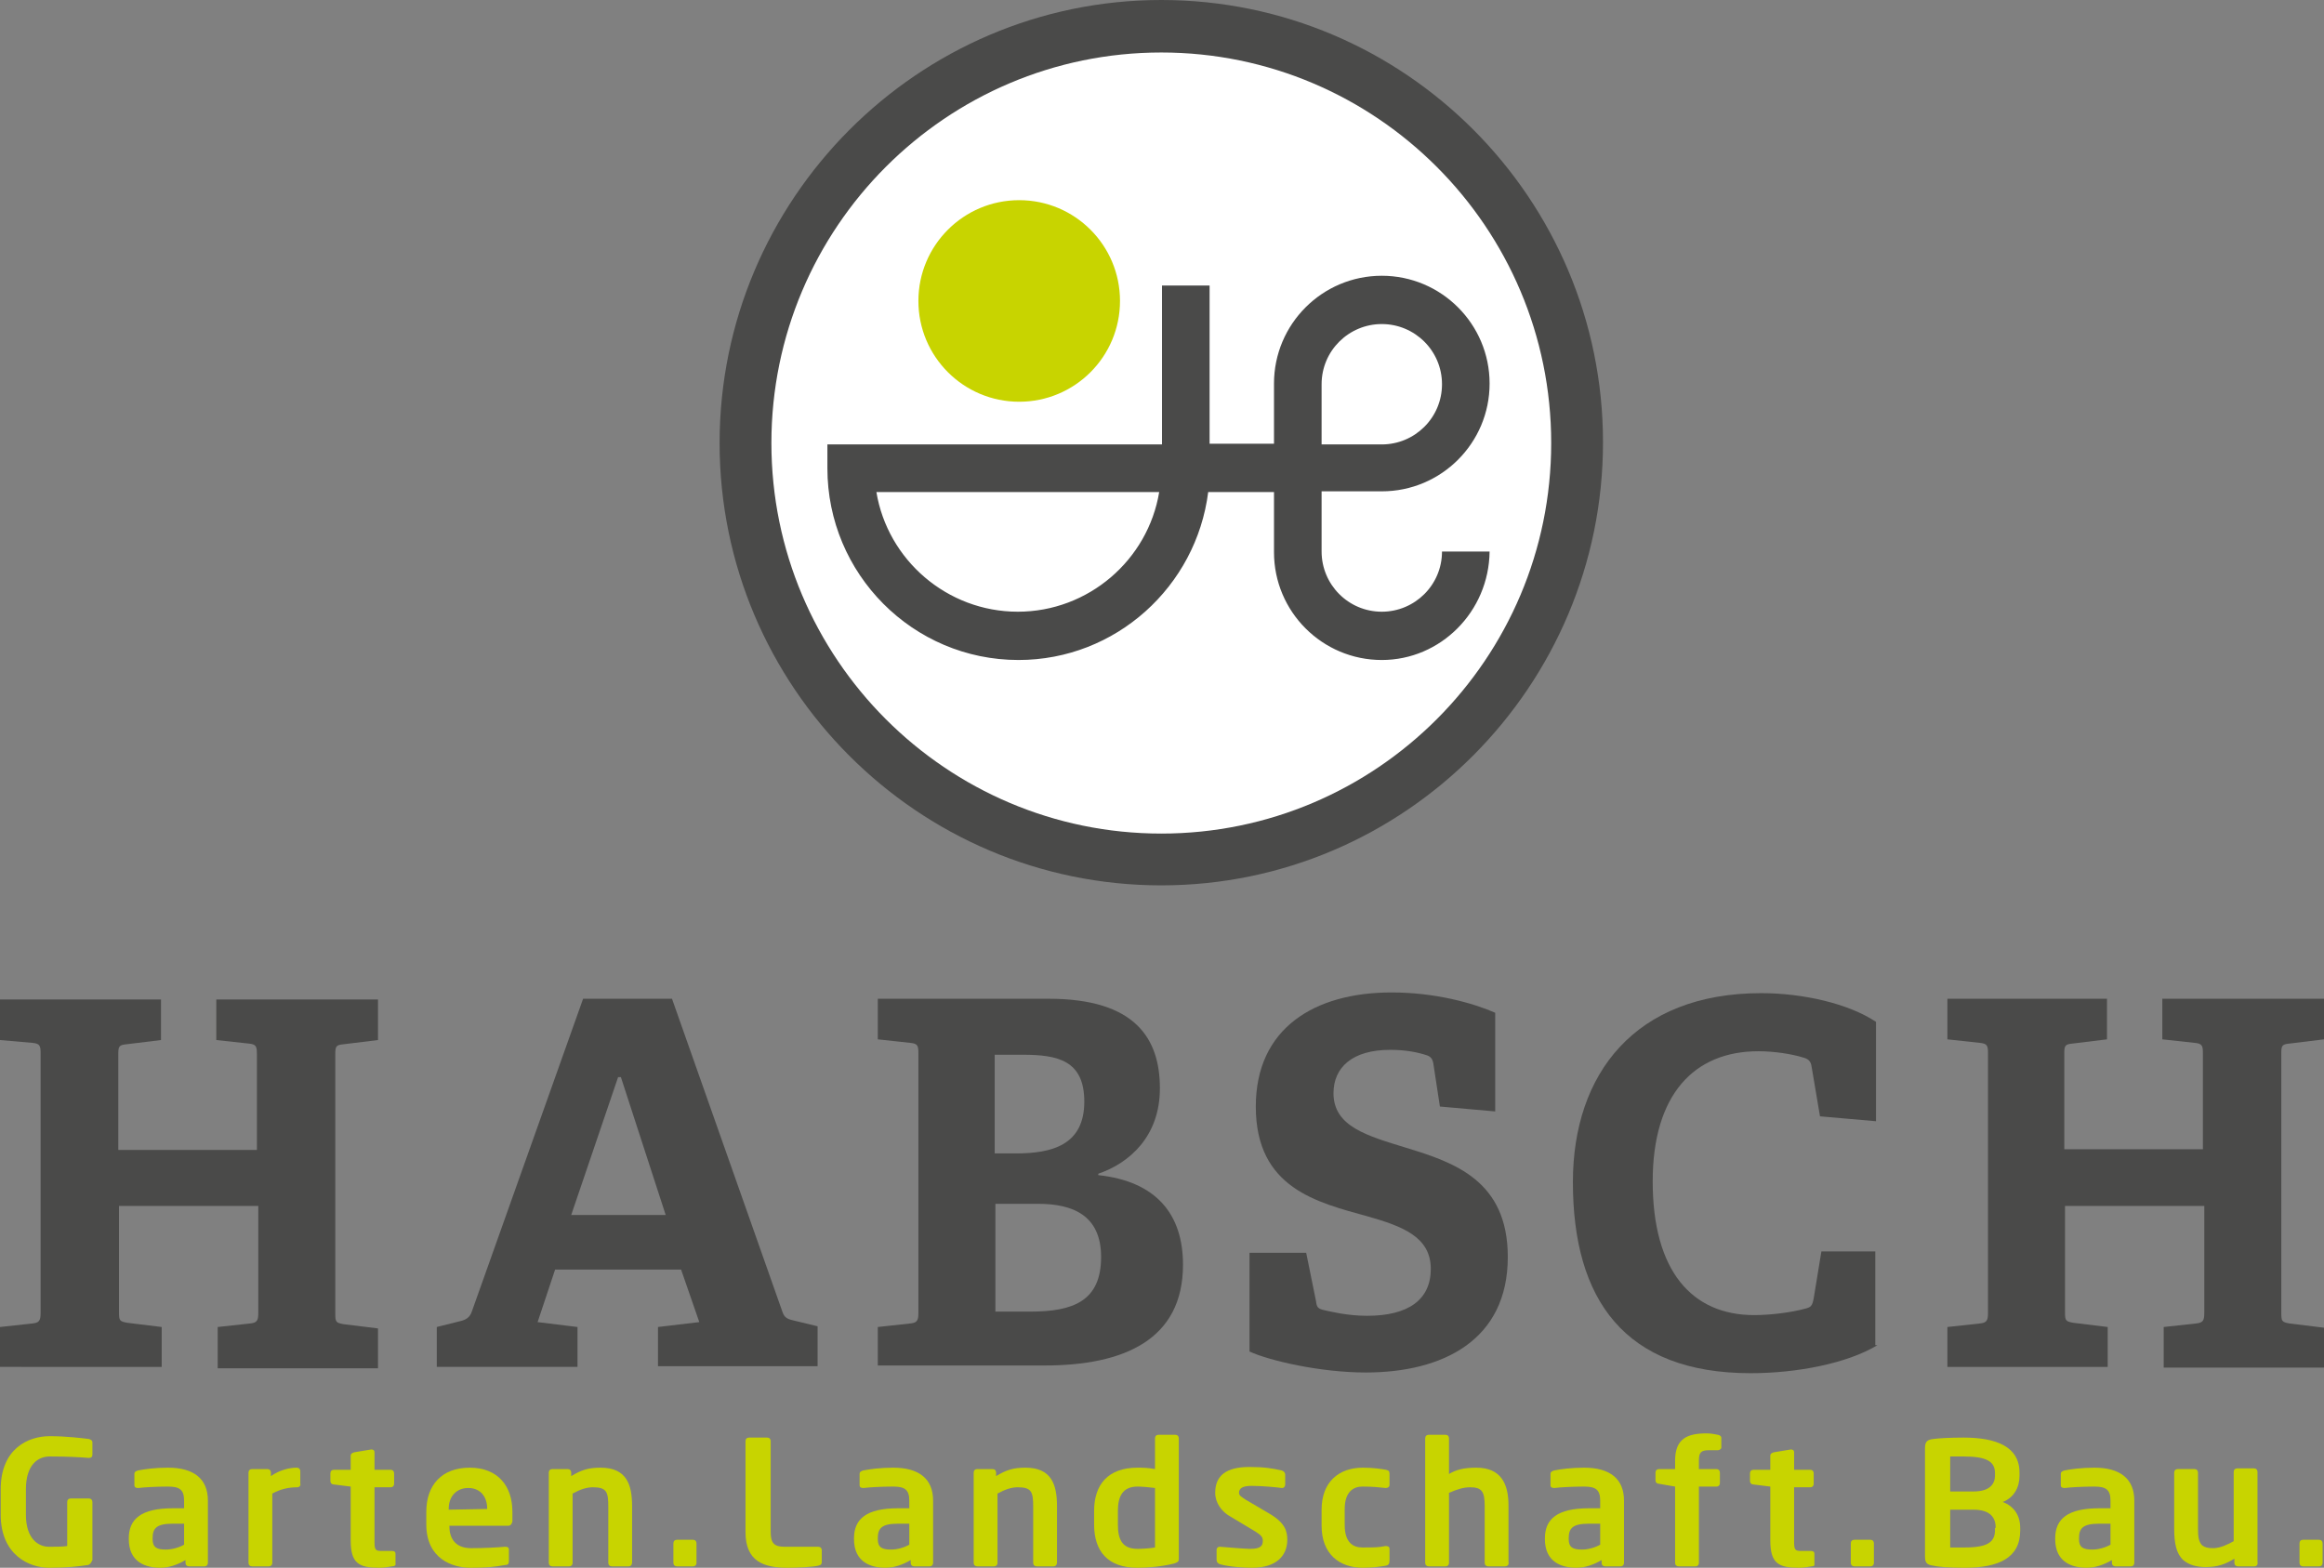 <?xml version="1.0" encoding="utf-8"?>
<!-- Generator: Adobe Illustrator 28.3.0, SVG Export Plug-In . SVG Version: 6.00 Build 0)  -->
<svg version="1.1" id="Ebene_1" xmlns="http://www.w3.org/2000/svg" xmlns:xlink="http://www.w3.org/1999/xlink" x="0px" y="0px"
	 viewBox="0 0 332 224" style="enable-background:new 0 0 332 224;" xml:space="preserve">
<rect x="0" y="0" width="332" height="224" fill="#808080" stroke="none"/>
<style type="text/css">
	.st0{fill:#4A4A49;}
	.st1{fill:#FFFFFF;}
	.st2{fill:#C8D400;}
	.st3{fill-rule:evenodd;clip-rule:evenodd;fill:#C8D400;}
</style>
<g>
	<path class="st0" d="M165.9,126.5c-34.8,0-63.1-28.4-63.1-63.2S131.1,0,165.9,0C200.7,0,229,28.4,229,63.2S200.7,126.5,165.9,126.5
		z"/>
	<path class="st1" d="M165.9,7.5c-30.7,0-55.7,25-55.7,55.8s25,55.8,55.7,55.8s55.7-25,55.7-55.8S196.6,7.5,165.9,7.5z"/>
	<g>
		<path class="st2" d="M12.6,223.6c-1.3,0.2-3,0.4-5.6,0.4c-2.8,0-6.9-1.8-6.9-7.6v-3.6c0-5.8,3.9-7.6,7-7.6c2.5,0,4.7,0.3,5.6,0.4
			c0.3,0.1,0.5,0.2,0.5,0.5v1.7c0,0.3-0.1,0.5-0.5,0.5c0,0-0.1,0-0.1,0c-1.2-0.1-3-0.2-5.5-0.2c-1.7,0-3.4,1.2-3.4,4.7v3.6
			c0,3.5,1.8,4.6,3.3,4.6c1,0,1.8,0,2.6-0.1v-6.3c0-0.3,0.2-0.5,0.5-0.5h2.6c0.3,0,0.5,0.2,0.5,0.5v8.3
			C13,223.3,12.9,223.5,12.6,223.6z"/>
		<path class="st2" d="M29.2,223.8H27c-0.3,0-0.5-0.2-0.5-0.5v-0.4c-1.2,0.7-2.4,1.1-3.6,1.1c-2.1,0-4.5-0.8-4.5-4.1v-0.1
			c0-2.8,1.8-4.3,6.3-4.3h1.6v-1.1c0-1.6-0.7-2-2.3-2c-1.7,0-3.4,0.1-4.2,0.2c-0.1,0-0.1,0-0.1,0c-0.3,0-0.5-0.1-0.5-0.4v-1.6
			c0-0.3,0.2-0.4,0.5-0.5c1-0.2,2.5-0.4,4.3-0.4c3.7,0,5.7,1.6,5.7,4.7v8.9C29.7,223.6,29.5,223.8,29.2,223.8z M26.3,217.7h-1.6
			c-2.4,0-2.9,0.7-2.9,2.1v0.1c0,1.2,0.6,1.5,1.9,1.5c0.9,0,1.9-0.3,2.6-0.7V217.7z"/>
		<path class="st2" d="M42.5,212.5c-1.4,0-2.5,0.3-3.6,0.9v9.9c0,0.3-0.2,0.5-0.5,0.5H36c-0.3,0-0.5-0.2-0.5-0.5v-12.9
			c0-0.3,0.2-0.5,0.5-0.5h2.2c0.3,0,0.5,0.2,0.5,0.5v0.5c1.3-0.9,2.7-1.2,3.7-1.2c0.3,0,0.5,0.2,0.5,0.5v1.8
			C43,212.3,42.7,212.5,42.5,212.5z"/>
		<path class="st2" d="M56,223.8c-0.6,0.1-1.2,0.2-1.8,0.2c-2.9,0-4.1-0.6-4.1-3.9v-7.7l-2.4-0.3c-0.3,0-0.5-0.2-0.5-0.5v-1.1
			c0-0.3,0.2-0.5,0.5-0.5h2.4v-2c0-0.3,0.2-0.4,0.5-0.5l2.4-0.4c0,0,0.1,0,0.1,0c0.2,0,0.4,0.1,0.4,0.4v2.5h2.3
			c0.3,0,0.5,0.2,0.5,0.5v1.5c0,0.3-0.2,0.5-0.5,0.5h-2.3v7.7c0,1.2,0.1,1.4,1,1.4H56c0.3,0,0.5,0.1,0.5,0.4v1.6
			C56.5,223.6,56.4,223.8,56,223.8z"/>
		<path class="st2" d="M72.6,218h-8.4v0.1c0,1.4,0.6,3.1,3.1,3.1c1.9,0,3.7-0.1,4.8-0.2c0,0,0.1,0,0.1,0c0.3,0,0.5,0.1,0.5,0.4v1.6
			c0,0.4-0.1,0.6-0.5,0.6c-1.7,0.3-2.7,0.4-5,0.4c-2.6,0-6.3-1.3-6.3-6.2V216c0-3.8,2.2-6.3,6.2-6.3c4,0,6.1,2.6,6.1,6.3v1.4
			C73.1,217.8,72.9,218,72.6,218z M69.6,215.6c0-1.9-1.1-3-2.7-3s-2.8,1.1-2.8,3v0.1L69.6,215.6L69.6,215.6z"/>
		<path class="st2" d="M89.8,223.8h-2.4c-0.3,0-0.5-0.2-0.5-0.5v-8c0-2.1-0.2-2.8-2.2-2.8c-0.9,0-1.8,0.3-2.9,0.9v9.9
			c0,0.3-0.2,0.5-0.5,0.5h-2.4c-0.3,0-0.5-0.2-0.5-0.5v-12.9c0-0.3,0.2-0.5,0.5-0.5h2.2c0.3,0,0.5,0.2,0.5,0.5v0.5
			c1.5-0.9,2.5-1.2,4.2-1.2c3.7,0,4.5,2.4,4.5,5.5v8C90.3,223.6,90.1,223.8,89.8,223.8z"/>
		<path class="st2" d="M99,223.8h-2.3c-0.3,0-0.5-0.2-0.5-0.5v-2.8c0-0.3,0.2-0.5,0.5-0.5H99c0.3,0,0.5,0.2,0.5,0.5v2.8
			C99.5,223.6,99.3,223.8,99,223.8z"/>
		<path class="st2" d="M116.9,223.7c-0.8,0.2-3,0.3-4.4,0.3c-3.4,0-6-0.9-6-5.1v-13c0-0.3,0.2-0.5,0.5-0.5h2.6
			c0.3,0,0.5,0.2,0.5,0.5v13c0,1.6,0.5,2.1,2,2.1h4.8c0.3,0,0.5,0.2,0.5,0.5v1.6C117.4,223.5,117.3,223.6,116.9,223.7z"/>
		<path class="st2" d="M132.8,223.8h-2.2c-0.3,0-0.5-0.2-0.5-0.5v-0.4c-1.2,0.7-2.4,1.1-3.6,1.1c-2.1,0-4.5-0.8-4.5-4.1v-0.1
			c0-2.8,1.8-4.3,6.3-4.3h1.6v-1.1c0-1.6-0.7-2-2.3-2c-1.7,0-3.4,0.1-4.2,0.2c-0.1,0-0.1,0-0.1,0c-0.3,0-0.5-0.1-0.5-0.4v-1.6
			c0-0.3,0.2-0.4,0.5-0.5c1-0.2,2.5-0.4,4.3-0.4c3.7,0,5.7,1.6,5.7,4.7v8.9C133.3,223.6,133.1,223.8,132.8,223.8z M129.9,217.7h-1.6
			c-2.4,0-2.9,0.7-2.9,2.1v0.1c0,1.2,0.6,1.5,1.9,1.5c0.9,0,1.9-0.3,2.6-0.7V217.7z"/>
		<path class="st2" d="M150.5,223.8h-2.4c-0.3,0-0.5-0.2-0.5-0.5v-8c0-2.1-0.2-2.8-2.2-2.8c-0.9,0-1.8,0.3-2.9,0.9v9.9
			c0,0.3-0.2,0.5-0.5,0.5h-2.4c-0.3,0-0.5-0.2-0.5-0.5v-12.9c0-0.3,0.2-0.5,0.5-0.5h2.2c0.3,0,0.5,0.2,0.5,0.5v0.5
			c1.5-0.9,2.5-1.2,4.2-1.2c3.7,0,4.5,2.4,4.5,5.5v8C151,223.6,150.8,223.8,150.5,223.8z"/>
		<path class="st2" d="M167.7,223.4c-1.6,0.4-3.5,0.6-5.2,0.6c-4.2,0-6.2-2.3-6.2-6.2v-1.9c0-3.8,2-6.2,6.2-6.2c0.6,0,1.5,0,2.5,0.2
			v-4.4c0-0.3,0.2-0.5,0.5-0.5h2.4c0.3,0,0.5,0.2,0.5,0.5v17.2C168.4,223.1,168.3,223.2,167.7,223.4z M165,212.6
			c-0.7-0.1-1.9-0.2-2.5-0.2c-2.2,0-2.8,1.5-2.8,3.5v1.9c0,2,0.5,3.5,2.8,3.5c0.9,0,2-0.1,2.5-0.2V212.6z"/>
		<path class="st2" d="M178.9,224c-1,0-3.2-0.1-4.6-0.5c-0.3-0.1-0.5-0.3-0.5-0.6v-1.5c0-0.2,0.2-0.4,0.4-0.4c0.1,0,0.1,0,0.1,0
			c1.2,0.1,3.6,0.3,4.3,0.3c1.6,0,1.8-0.5,1.8-1.2c0-0.5-0.3-0.8-1.1-1.3l-3.5-2.1c-1.3-0.7-2.2-2-2.2-3.4c0-2.5,1.6-3.7,4.9-3.7
			c2.1,0,3.3,0.2,4.6,0.5c0.3,0.1,0.5,0.3,0.5,0.6v1.4c0,0.3-0.2,0.5-0.4,0.5c-0.1,0-0.1,0-0.1,0c-0.7-0.1-2.8-0.3-4.3-0.3
			c-1.2,0-1.8,0.3-1.8,1c0,0.4,0.4,0.6,1,1l3.4,2c2.2,1.3,2.5,2.5,2.5,3.7C183.9,222.3,182.3,224,178.9,224z"/>
		<path class="st2" d="M198,223.7c-0.6,0.1-1.8,0.3-3.3,0.3c-3.4,0-5.9-2-5.9-6v-2.3c0-4,2.5-6,5.9-6c1.6,0,2.7,0.2,3.3,0.3
			c0.4,0.1,0.5,0.2,0.5,0.6v1.6c0,0.2-0.2,0.4-0.5,0.4c0,0-0.1,0-0.1,0c-1-0.1-1.7-0.2-3.3-0.2c-1.2,0-2.5,0.7-2.5,3.2v2.3
			c0,2.6,1.3,3.2,2.5,3.2c1.7,0,2.3,0,3.3-0.2c0,0,0.1,0,0.1,0c0.3,0,0.5,0.1,0.5,0.4v1.6C198.5,223.4,198.4,223.6,198,223.7z"/>
		<path class="st2" d="M215,223.8h-2.4c-0.3,0-0.5-0.2-0.5-0.5v-8.1c0-2.1-0.4-2.7-2.1-2.7c-0.9,0-1.9,0.3-3,0.8v10
			c0,0.3-0.2,0.5-0.5,0.5h-2.4c-0.3,0-0.5-0.2-0.5-0.5v-17.8c0-0.3,0.2-0.5,0.5-0.5h2.4c0.3,0,0.5,0.2,0.5,0.5v5.1
			c1-0.6,2.1-0.9,3.9-0.9c3.6,0,4.6,2.4,4.6,5.4v8.1C215.6,223.6,215.3,223.8,215,223.8z"/>
		<path class="st2" d="M231.5,223.8h-2.2c-0.3,0-0.5-0.2-0.5-0.5v-0.4c-1.2,0.7-2.4,1.1-3.6,1.1c-2.1,0-4.5-0.8-4.5-4.1v-0.1
			c0-2.8,1.8-4.3,6.3-4.3h1.6v-1.1c0-1.6-0.7-2-2.3-2c-1.7,0-3.4,0.1-4.2,0.2c-0.1,0-0.1,0-0.1,0c-0.3,0-0.5-0.1-0.5-0.4v-1.6
			c0-0.3,0.2-0.4,0.5-0.5c1-0.2,2.5-0.4,4.3-0.4c3.7,0,5.7,1.6,5.7,4.7v8.9C232,223.6,231.8,223.8,231.5,223.8z M228.6,217.7H227
			c-2.4,0-2.9,0.7-2.9,2.1v0.1c0,1.2,0.6,1.5,1.9,1.5c0.9,0,1.9-0.3,2.6-0.7V217.7z"/>
		<path class="st2" d="M245.4,207.2h-1.2c-1.2,0-1.5,0.3-1.5,1.5v1.2h2.5c0.3,0,0.5,0.2,0.5,0.5v1.5c0,0.3-0.2,0.5-0.5,0.5h-2.5
			v10.9c0,0.3-0.2,0.5-0.5,0.5h-2.4c-0.3,0-0.5-0.2-0.5-0.5v-10.9L237,212c-0.3,0-0.5-0.2-0.5-0.5v-1.1c0-0.3,0.2-0.5,0.5-0.5h2.3
			v-1.2c0-3.2,1.8-3.9,4.5-3.9c0.6,0,1.1,0.1,1.6,0.2c0.2,0,0.5,0.2,0.5,0.4v1.5C245.8,207.1,245.6,207.2,245.4,207.2z"/>
		<path class="st2" d="M258.8,223.8c-0.6,0.1-1.2,0.2-1.8,0.2c-2.9,0-4.1-0.6-4.1-3.9v-7.7l-2.4-0.3c-0.3,0-0.5-0.2-0.5-0.5v-1.1
			c0-0.3,0.2-0.5,0.5-0.5h2.4v-2c0-0.3,0.2-0.4,0.5-0.5l2.4-0.4c0,0,0.1,0,0.1,0c0.2,0,0.4,0.1,0.4,0.4v2.5h2.3
			c0.3,0,0.5,0.2,0.5,0.5v1.5c0,0.3-0.2,0.5-0.5,0.5h-2.3v7.7c0,1.2,0.1,1.4,1,1.4h1.4c0.3,0,0.5,0.1,0.5,0.4v1.6
			C259.3,223.6,259.1,223.8,258.8,223.8z"/>
		<path class="st2" d="M267.2,223.8h-2.3c-0.3,0-0.5-0.2-0.5-0.5v-2.8c0-0.3,0.2-0.5,0.5-0.5h2.3c0.3,0,0.5,0.2,0.5,0.5v2.8
			C267.7,223.6,267.5,223.8,267.2,223.8z"/>
		<path class="st2" d="M280.7,224c-2.1,0-3.7-0.1-4.5-0.3c-0.9-0.1-1.2-0.4-1.2-1.3v-15.5c0-0.9,0.3-1.2,1.2-1.3
			c0.7-0.1,2.3-0.2,4.3-0.2c4.7,0,8,1.3,8,5v0.5c0,1.6-0.8,3.1-2.4,3.7c1.6,0.6,2.5,1.9,2.5,3.7v0.4
			C288.6,222.6,285.5,224,280.7,224z M285,210.5c0-1.7-1.2-2.4-4.5-2.4c-0.6,0-1.3,0-1.9,0v5h3.3c2.4,0,3.1-1.1,3.1-2.3V210.5z
			 M285.1,218.3c0-1.4-0.7-2.6-3.2-2.6h-3.3v5.4c0.6,0,1.6,0,2.1,0c3.3,0,4.3-0.8,4.3-2.5V218.3z"/>
		<path class="st2" d="M304.4,223.8h-2.2c-0.3,0-0.5-0.2-0.5-0.5v-0.4c-1.2,0.7-2.4,1.1-3.6,1.1c-2.1,0-4.5-0.8-4.5-4.1v-0.1
			c0-2.8,1.8-4.3,6.3-4.3h1.6v-1.1c0-1.6-0.7-2-2.3-2c-1.7,0-3.4,0.1-4.2,0.2c-0.1,0-0.1,0-0.1,0c-0.3,0-0.5-0.1-0.5-0.4v-1.6
			c0-0.3,0.2-0.4,0.5-0.5c1-0.2,2.5-0.4,4.3-0.4c3.7,0,5.7,1.6,5.7,4.7v8.9C304.9,223.6,304.7,223.8,304.4,223.8z M301.5,217.7h-1.6
			c-2.4,0-2.9,0.7-2.9,2.1v0.1c0,1.2,0.6,1.5,1.9,1.5c0.9,0,1.9-0.3,2.6-0.7V217.7z"/>
		<path class="st2" d="M322.1,223.8h-2.4c-0.3,0-0.5-0.2-0.5-0.5v-0.6c-1.3,0.8-2.4,1.2-4.1,1.2c-1.3,0-2.4-0.3-3.2-1
			c-1-0.9-1.3-2.4-1.3-4.5v-8c0-0.3,0.2-0.5,0.5-0.5h2.4c0.3,0,0.5,0.2,0.5,0.5v8c0,1.2,0.1,1.9,0.6,2.4c0.4,0.3,0.8,0.4,1.6,0.4
			c1,0,2.2-0.6,2.9-1v-9.9c0-0.3,0.2-0.5,0.5-0.5h2.4c0.3,0,0.5,0.2,0.5,0.5v12.9C322.6,223.6,322.3,223.8,322.1,223.8z"/>
		<path class="st2" d="M331.3,223.8H329c-0.3,0-0.5-0.2-0.5-0.5v-2.8c0-0.3,0.2-0.5,0.5-0.5h2.3c0.3,0,0.5,0.2,0.5,0.5v2.8
			C331.8,223.6,331.6,223.8,331.3,223.8z"/>
	</g>
	<g>
		<path class="st0" d="M31.1,195.3v-5.7l4.6-0.5c1-0.1,1.2-0.4,1.2-1.5v-15.3H17v15.2c0,1.2,0.1,1.3,1.2,1.5l4.9,0.6v5.7H0v-5.7
			l4.6-0.5c1-0.1,1.2-0.4,1.2-1.5v-37.1c0-1.1-0.1-1.4-1.2-1.5L0,148.6v-5.8H23v5.8l-4.9,0.6c-1.1,0.1-1.2,0.3-1.2,1.4v13.7h19.8
			v-13.7c0-1.1-0.1-1.4-1.2-1.5l-4.6-0.5v-5.8H54v5.8l-4.9,0.6c-1.1,0.1-1.2,0.3-1.2,1.4v37.1c0,1.2,0.1,1.3,1.2,1.5l4.9,0.6v5.7
			H31.1z"/>
		<path class="st0" d="M94,195.3v-5.7l5.9-0.7l-2.6-7.5h-18l-2.5,7.5l5.7,0.7v5.7H62.4v-5.7l3.2-0.8c0.9-0.2,1.5-0.5,1.8-1.4
			l15.9-44.7H96l15.8,44.8c0.3,0.9,0.9,1,1.7,1.2l3.3,0.8v5.7H94z M88.7,153.9h-0.4l-6.7,19.7h13.5L88.7,153.9z"/>
		<path class="st0" d="M125.4,195.3v-5.7l4.6-0.5c1-0.1,1.2-0.4,1.2-1.5v-37.1c0-1.1-0.1-1.4-1.2-1.5l-4.6-0.5v-5.8h24.4
			c12.4,0,15.9,5.7,15.9,12.8c0,6.9-4.4,10.7-8.8,12.2v0.2c8.3,0.9,12.1,5.6,12.1,12.8c0,10.7-8.4,14.4-19.8,14.4H125.4z
			 M145.1,164.8c5.2,0,9.8-1.2,9.8-7.4c0-5.9-3.8-6.7-8.8-6.7h-4v14.1H145.1z M147.2,187.4c6.1,0,10.1-1.5,10.1-7.8
			c0-6-4.1-7.6-9-7.6h-6.1v15.4H147.2z"/>
		<path class="st0" d="M205.7,158.1l-0.9-5.9c-0.1-0.9-0.4-1.2-0.9-1.4c-1.2-0.4-2.9-0.8-5.3-0.8c-5.4,0-8.1,2.5-8.1,6.2
			c0,4.8,4.9,6.1,10.4,7.8c6.9,2.1,14.5,4.7,14.5,15.6c0,11.9-9.3,16.5-20.3,16.5c-6.5,0-13.8-1.7-16.6-3V179h8.1l1.4,6.9
			c0.1,0.9,0.3,1.1,1.2,1.3c0.9,0.2,3.3,0.8,6.1,0.8c5.9,0,9.1-2.3,9.1-6.7c0-4.6-4.1-6.1-9-7.5c-7.2-2-16-4-16-15.7
			c0-11.2,8.4-16.3,19.4-16.3c6.2,0,11.6,1.5,14.8,2.9v14.1L205.7,158.1z"/>
		<path class="st0" d="M268.2,192.2c-4.3,2.6-11.5,4-18.1,4c-18,0-25.4-10.5-25.4-27.3c0-15.5,8.9-27,26.9-27c6,0,12.5,1.5,16.4,4.1
			v14.2l-8-0.7l-1.2-7.1c-0.1-0.7-0.4-1.1-1.2-1.3c-1.6-0.5-4.1-0.9-6.4-0.9c-9.2,0-15.1,6.2-15.1,18.6c0,12.8,5.6,19.1,14.5,19.1
			c2.4,0,5.4-0.4,7.2-0.9c0.9-0.2,1.1-0.4,1.3-1.5l1.1-6.7h7.7V192.2z"/>
		<path class="st0" d="M309.1,195.3v-5.7l4.6-0.5c1-0.1,1.2-0.4,1.2-1.5v-15.3H295v15.2c0,1.2,0.1,1.3,1.2,1.5l4.9,0.6v5.7h-22.9
			v-5.7l4.6-0.5c1-0.1,1.2-0.4,1.2-1.5v-37.1c0-1.1-0.1-1.4-1.2-1.5l-4.6-0.5v-5.8H301v5.8l-4.9,0.6c-1.1,0.1-1.2,0.3-1.2,1.4v13.7
			h19.8v-13.7c0-1.1-0.1-1.4-1.2-1.5l-4.6-0.5v-5.8H332v5.8l-4.9,0.6c-1.1,0.1-1.2,0.3-1.2,1.4v37.1c0,1.2,0.1,1.3,1.2,1.5l4.9,0.6
			v5.7H309.1z"/>
	</g>
	<path class="st0" d="M197.4,94.3c-8.5,0-15.4-6.9-15.4-15.4v-8.6l-9.4,0c-1.7,13.5-13.2,24-27.1,24c-15.1,0-27.3-12.3-27.3-27.4
		v-3.4l47.8,0V40.8h6.8v22.6l9.2,0v-8.6c0-8.5,6.9-15.4,15.4-15.4c8.5,0,15.4,6.9,15.4,15.4s-6.9,15.4-15.4,15.4l-8.6,0v8.6
		c0,4.7,3.8,8.6,8.6,8.6c4.7,0,8.6-3.8,8.6-8.6h6.8C212.7,87.4,205.8,94.3,197.4,94.3z M125.2,70.3c1.6,9.7,10.1,17.1,20.2,17.1
		c10.1,0,18.6-7.4,20.2-17.1L125.2,70.3z M197.4,46.3c-4.7,0-8.6,3.8-8.6,8.6v8.6l8.6,0c4.7,0,8.6-3.8,8.6-8.6
		S202.1,46.3,197.4,46.3z"/>
	<ellipse class="st3" cx="145.6" cy="43" rx="14.4" ry="14.4"/>
</g>
</svg>
